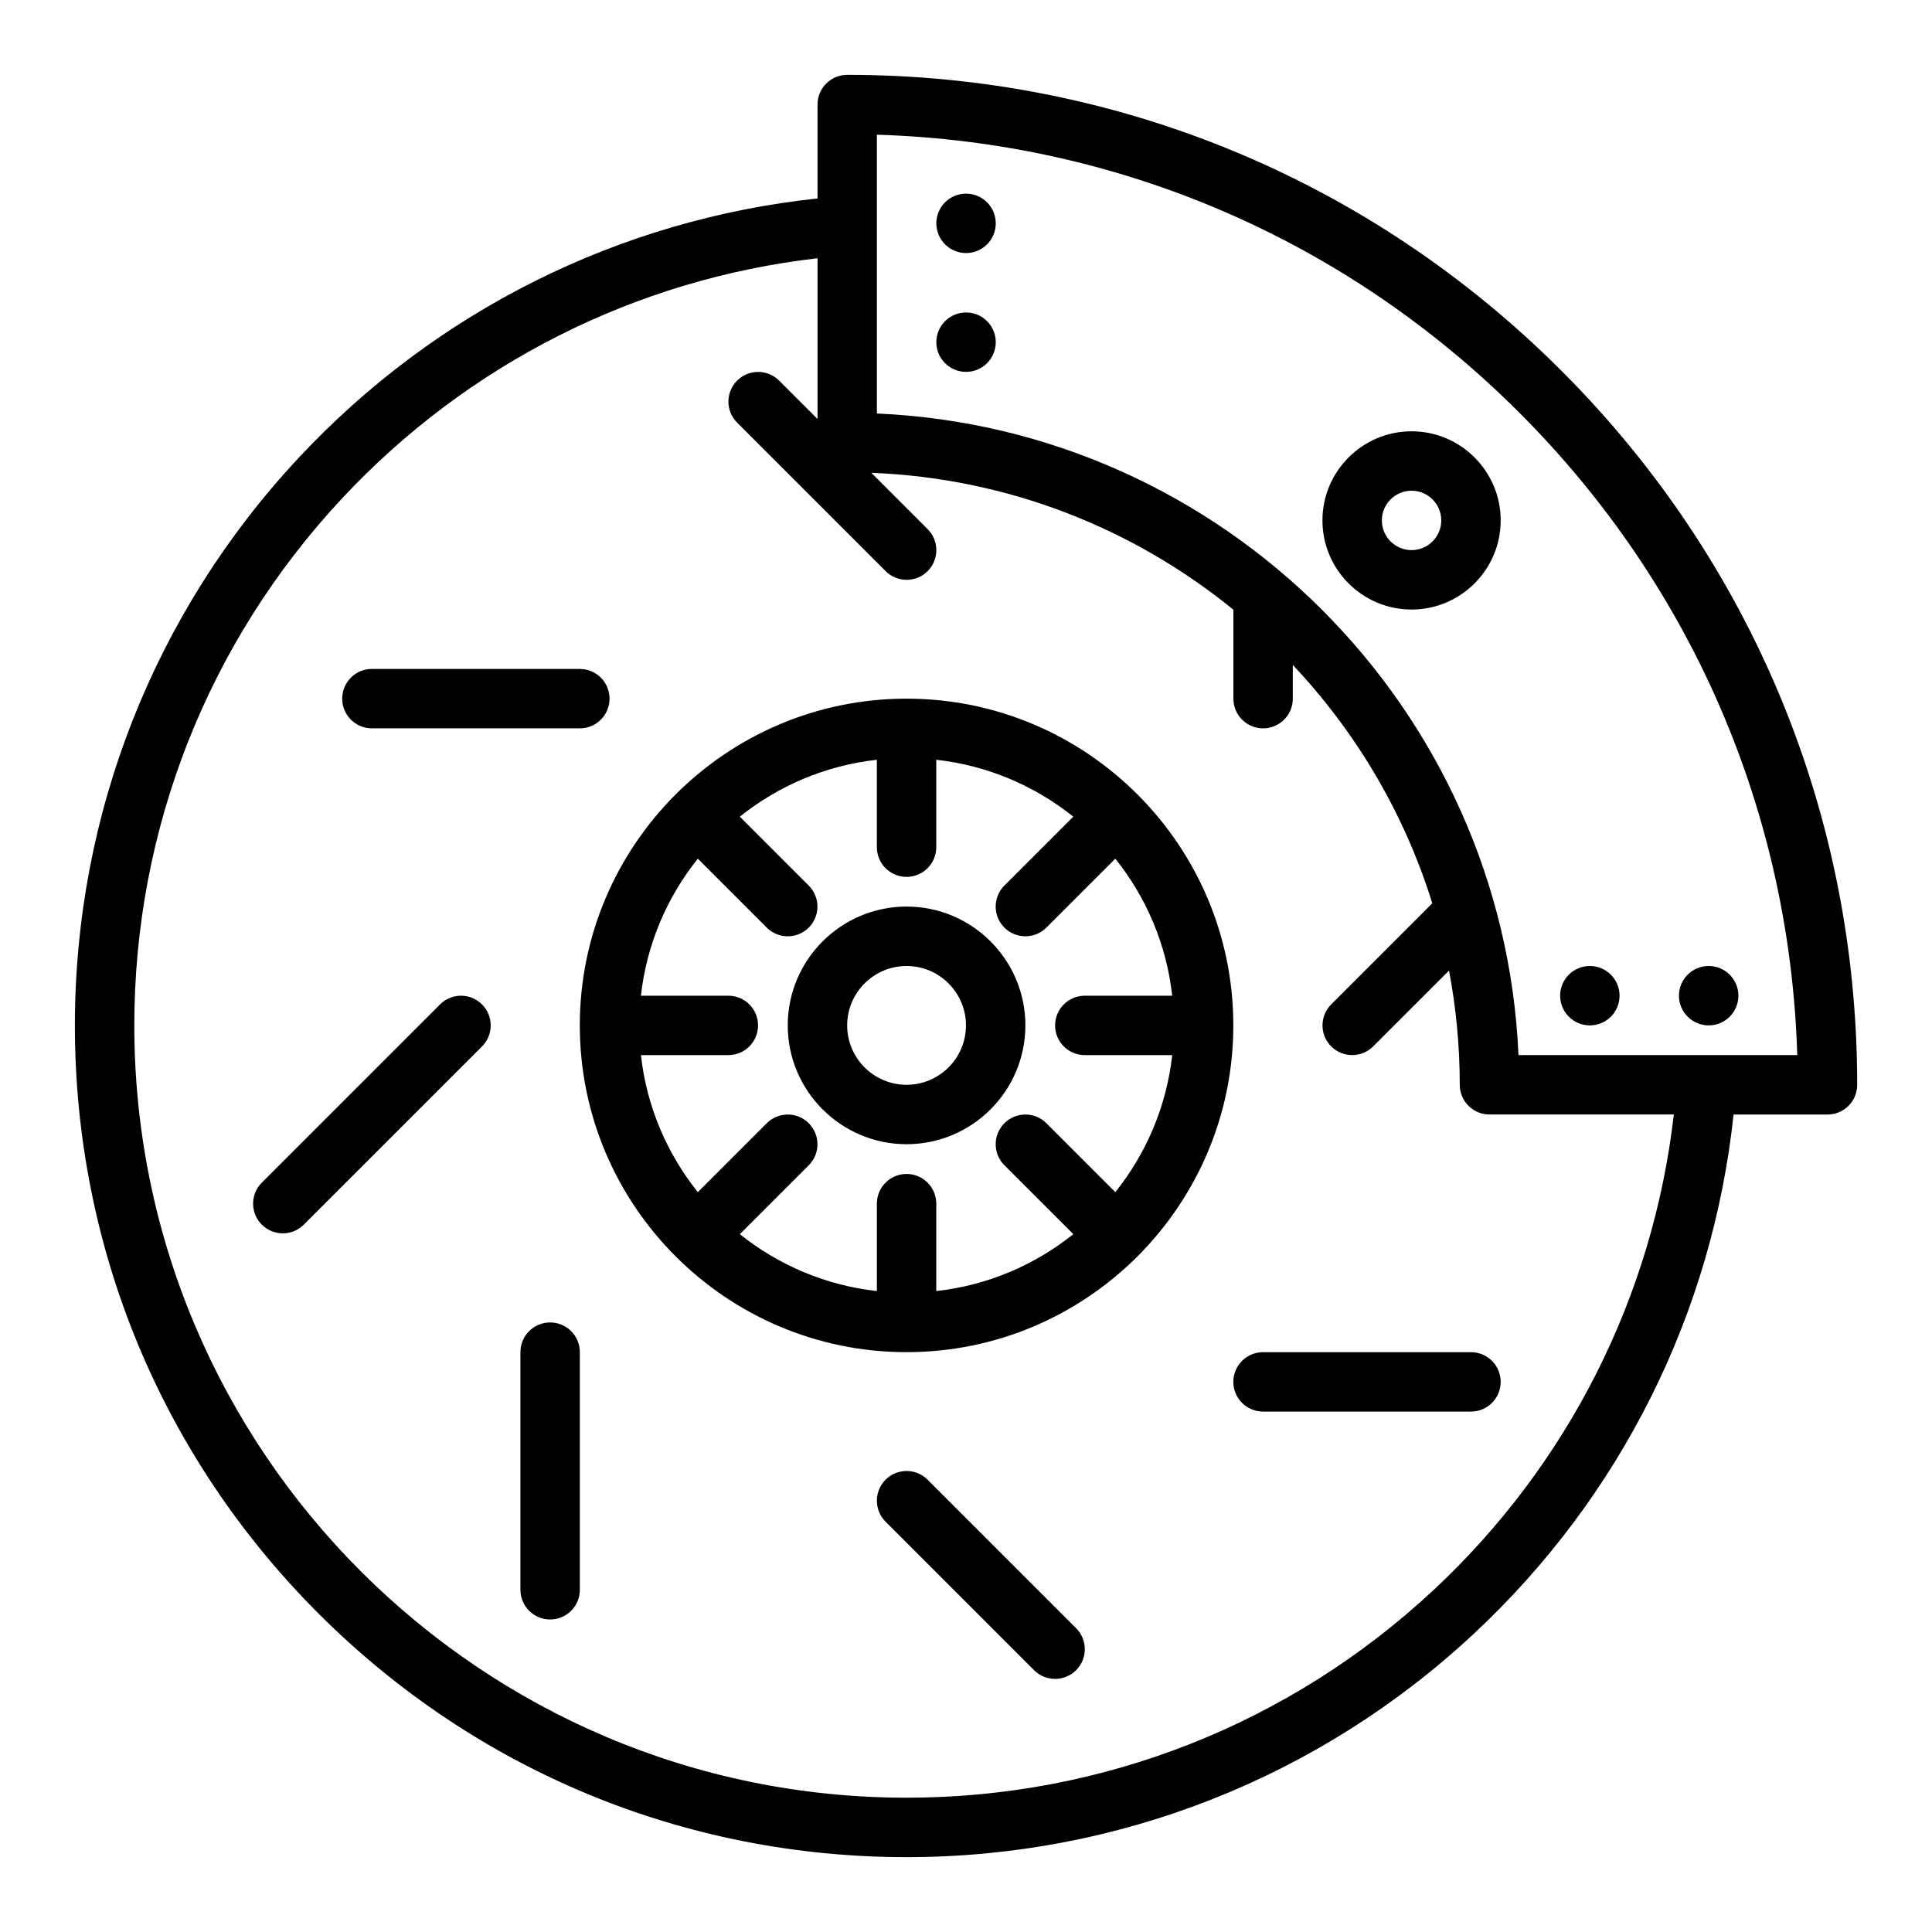 <?xml version="1.0" encoding="UTF-8"?> <svg xmlns="http://www.w3.org/2000/svg" fill="#000000" width="800px" height="800px" version="1.1" viewBox="144 144 512 512"><g><path d="m384.25 329.15c-47.746 0-86.594 38.844-86.594 86.594 0 47.746 38.844 86.594 86.594 86.594 47.746 0 86.594-38.844 86.594-86.594 0-47.746-38.848-86.594-86.594-86.594zm47.234 94.465h23.168c-1.516 13.645-6.922 26.121-15.078 36.316l-18.266-18.266c-3.074-3.074-8.059-3.074-11.133 0-3.074 3.074-3.074 8.059 0 11.133l18.266 18.266c-10.191 8.16-22.672 13.566-36.316 15.078v-23.164c0-4.348-3.523-7.871-7.871-7.871-4.348 0-7.871 3.523-7.871 7.871v23.168c-13.645-1.516-26.121-6.922-36.316-15.078l18.266-18.266c3.074-3.074 3.074-8.059 0-11.133-3.074-3.074-8.059-3.074-11.133 0l-18.266 18.266c-8.16-10.191-13.566-22.672-15.078-36.316l23.164-0.004c4.348 0 7.871-3.523 7.871-7.871 0-4.348-3.523-7.871-7.871-7.871h-23.168c1.516-13.645 6.922-26.121 15.078-36.316l18.266 18.266c1.535 1.535 3.551 2.305 5.566 2.305s4.031-0.77 5.566-2.305c3.074-3.074 3.074-8.059 0-11.133l-18.266-18.266c10.191-8.16 22.672-13.566 36.316-15.078v23.168c0 4.348 3.523 7.871 7.871 7.871s7.871-3.523 7.871-7.871v-23.168c13.645 1.516 26.121 6.922 36.316 15.078l-18.266 18.266c-3.074 3.074-3.074 8.059 0 11.133 1.535 1.535 3.551 2.305 5.566 2.305 2.016 0 4.031-0.77 5.566-2.305l18.266-18.266c8.16 10.191 13.566 22.672 15.078 36.316h-23.164c-4.348 0-7.871 3.523-7.871 7.871-0.004 4.348 3.523 7.871 7.871 7.871z"></path><path d="m384.25 384.25c-17.363 0-31.488 14.125-31.488 31.488 0 17.363 14.125 31.488 31.488 31.488 17.363 0 31.488-14.125 31.488-31.488 0-17.363-14.125-31.488-31.488-31.488zm0 47.234c-8.68 0-15.742-7.062-15.742-15.742 0-8.68 7.062-15.742 15.742-15.742 8.68 0 15.742 7.062 15.742 15.742 0.004 8.676-7.062 15.742-15.742 15.742z"></path><path d="m389.82 536.13c-3.074-3.074-8.059-3.074-11.133 0-3.074 3.074-3.074 8.059 0 11.133l39.359 39.359c1.535 1.535 3.551 2.305 5.566 2.305s4.031-0.77 5.566-2.305c3.074-3.074 3.074-8.059 0-11.133z"></path><path d="m478.72 502.34c-4.348 0-7.871 3.523-7.871 7.871 0 4.348 3.523 7.871 7.871 7.871h55.105c4.348 0 7.871-3.523 7.871-7.871 0-4.348-3.523-7.871-7.871-7.871z"></path><path d="m260.61 410.18-47.23 47.23c-3.074 3.074-3.074 8.059 0 11.133 1.535 1.539 3.547 2.309 5.562 2.309s4.031-0.77 5.566-2.305l47.23-47.23c3.074-3.074 3.074-8.059 0-11.133-3.074-3.078-8.055-3.078-11.129-0.004z"></path><path d="m242.56 337.02h55.105c4.348 0 7.871-3.523 7.871-7.871s-3.523-7.871-7.871-7.871l-55.105-0.004c-4.348 0-7.871 3.523-7.871 7.871 0 4.348 3.523 7.875 7.871 7.875z"></path><path d="m289.79 494.46c-4.348 0-7.871 3.523-7.871 7.871v62.977c0 4.348 3.523 7.871 7.871 7.871 4.348 0 7.871-3.523 7.871-7.871v-62.977c0.004-4.344-3.523-7.871-7.871-7.871z"></path><path d="m557.77 242.23c-50.551-50.551-117.77-78.395-189.25-78.395-4.348 0-7.871 3.523-7.871 7.871v24.887c-52.59 5.602-101.2 29.84-137.54 68.777-38.215 40.941-59.262 94.344-59.262 150.37 0 58.875 22.93 114.23 64.559 155.86 41.633 41.633 96.984 64.562 155.86 64.562 56.027 0 109.43-21.043 150.37-59.254 38.938-36.344 63.176-84.953 68.777-137.54l24.891-0.004c4.348 0 7.871-3.523 7.871-7.871 0-71.492-27.84-138.71-78.395-189.26zm-33.887 323.16c-38.012 35.48-87.598 55.02-139.62 55.02-112.86 0-204.67-91.816-204.67-204.67 0-52.027 19.539-101.61 55.02-139.62 33.367-35.746 77.855-58.152 126.04-63.684v42.605l-10.176-10.176c-3.074-3.074-8.059-3.074-11.133 0s-3.074 8.059 0 11.133l39.359 39.359c1.535 1.535 3.551 2.305 5.566 2.305s4.031-0.77 5.566-2.305c3.074-3.074 3.074-8.059 0-11.133l-14.926-14.926c36.285 1.41 69.551 14.785 95.953 36.285v23.566c0 4.348 3.523 7.871 7.871 7.871s7.871-3.523 7.871-7.871v-8.93c16.75 17.762 29.547 39.289 36.969 63.16l-26.793 26.793c-3.074 3.074-3.074 8.059 0 11.133 1.535 1.535 3.551 2.305 5.566 2.305s4.031-0.77 5.566-2.305l20.094-20.094c1.859 9.812 2.844 19.926 2.844 30.27 0 4.348 3.523 7.871 7.871 7.871h48.855c-5.531 48.191-27.938 92.676-63.684 126.04zm22.531-141.78c-4.019-91.941-78.086-166.01-170.03-170.03v-73.883c64.34 1.961 124.53 27.941 170.25 73.66 45.719 45.719 71.703 105.91 73.66 170.25z"></path><path d="m518.08 258.3c-13.02 0-23.617 10.594-23.617 23.617 0 13.02 10.594 23.617 23.617 23.617 13.02 0 23.617-10.594 23.617-23.617 0-13.02-10.594-23.617-23.617-23.617zm0 31.488c-4.34 0-7.871-3.531-7.871-7.871 0-4.34 3.531-7.871 7.871-7.871s7.871 3.531 7.871 7.871c0 4.34-3.531 7.871-7.871 7.871z"></path><path d="m596.82 415.74c4.348 0 7.871-3.523 7.871-7.871s-3.523-7.871-7.871-7.871h-0.012c-4.348 0-7.867 3.523-7.867 7.871s3.531 7.871 7.879 7.871z"></path><path d="m565.33 415.74c4.348 0 7.871-3.523 7.871-7.871s-3.523-7.871-7.871-7.871h-0.012c-4.348 0-7.867 3.523-7.867 7.871s3.531 7.871 7.879 7.871z"></path><path d="m400.02 226.81h-0.012c-4.348 0-7.867 3.523-7.867 7.871s3.531 7.871 7.875 7.871c4.348 0 7.871-3.523 7.871-7.871 0.004-4.344-3.519-7.871-7.867-7.871z"></path><path d="m400.02 195.32h-0.012c-4.348 0-7.867 3.523-7.867 7.871 0 4.348 3.531 7.871 7.875 7.871 4.348 0 7.871-3.523 7.871-7.871 0.004-4.344-3.519-7.871-7.867-7.871z"></path></g></svg> 